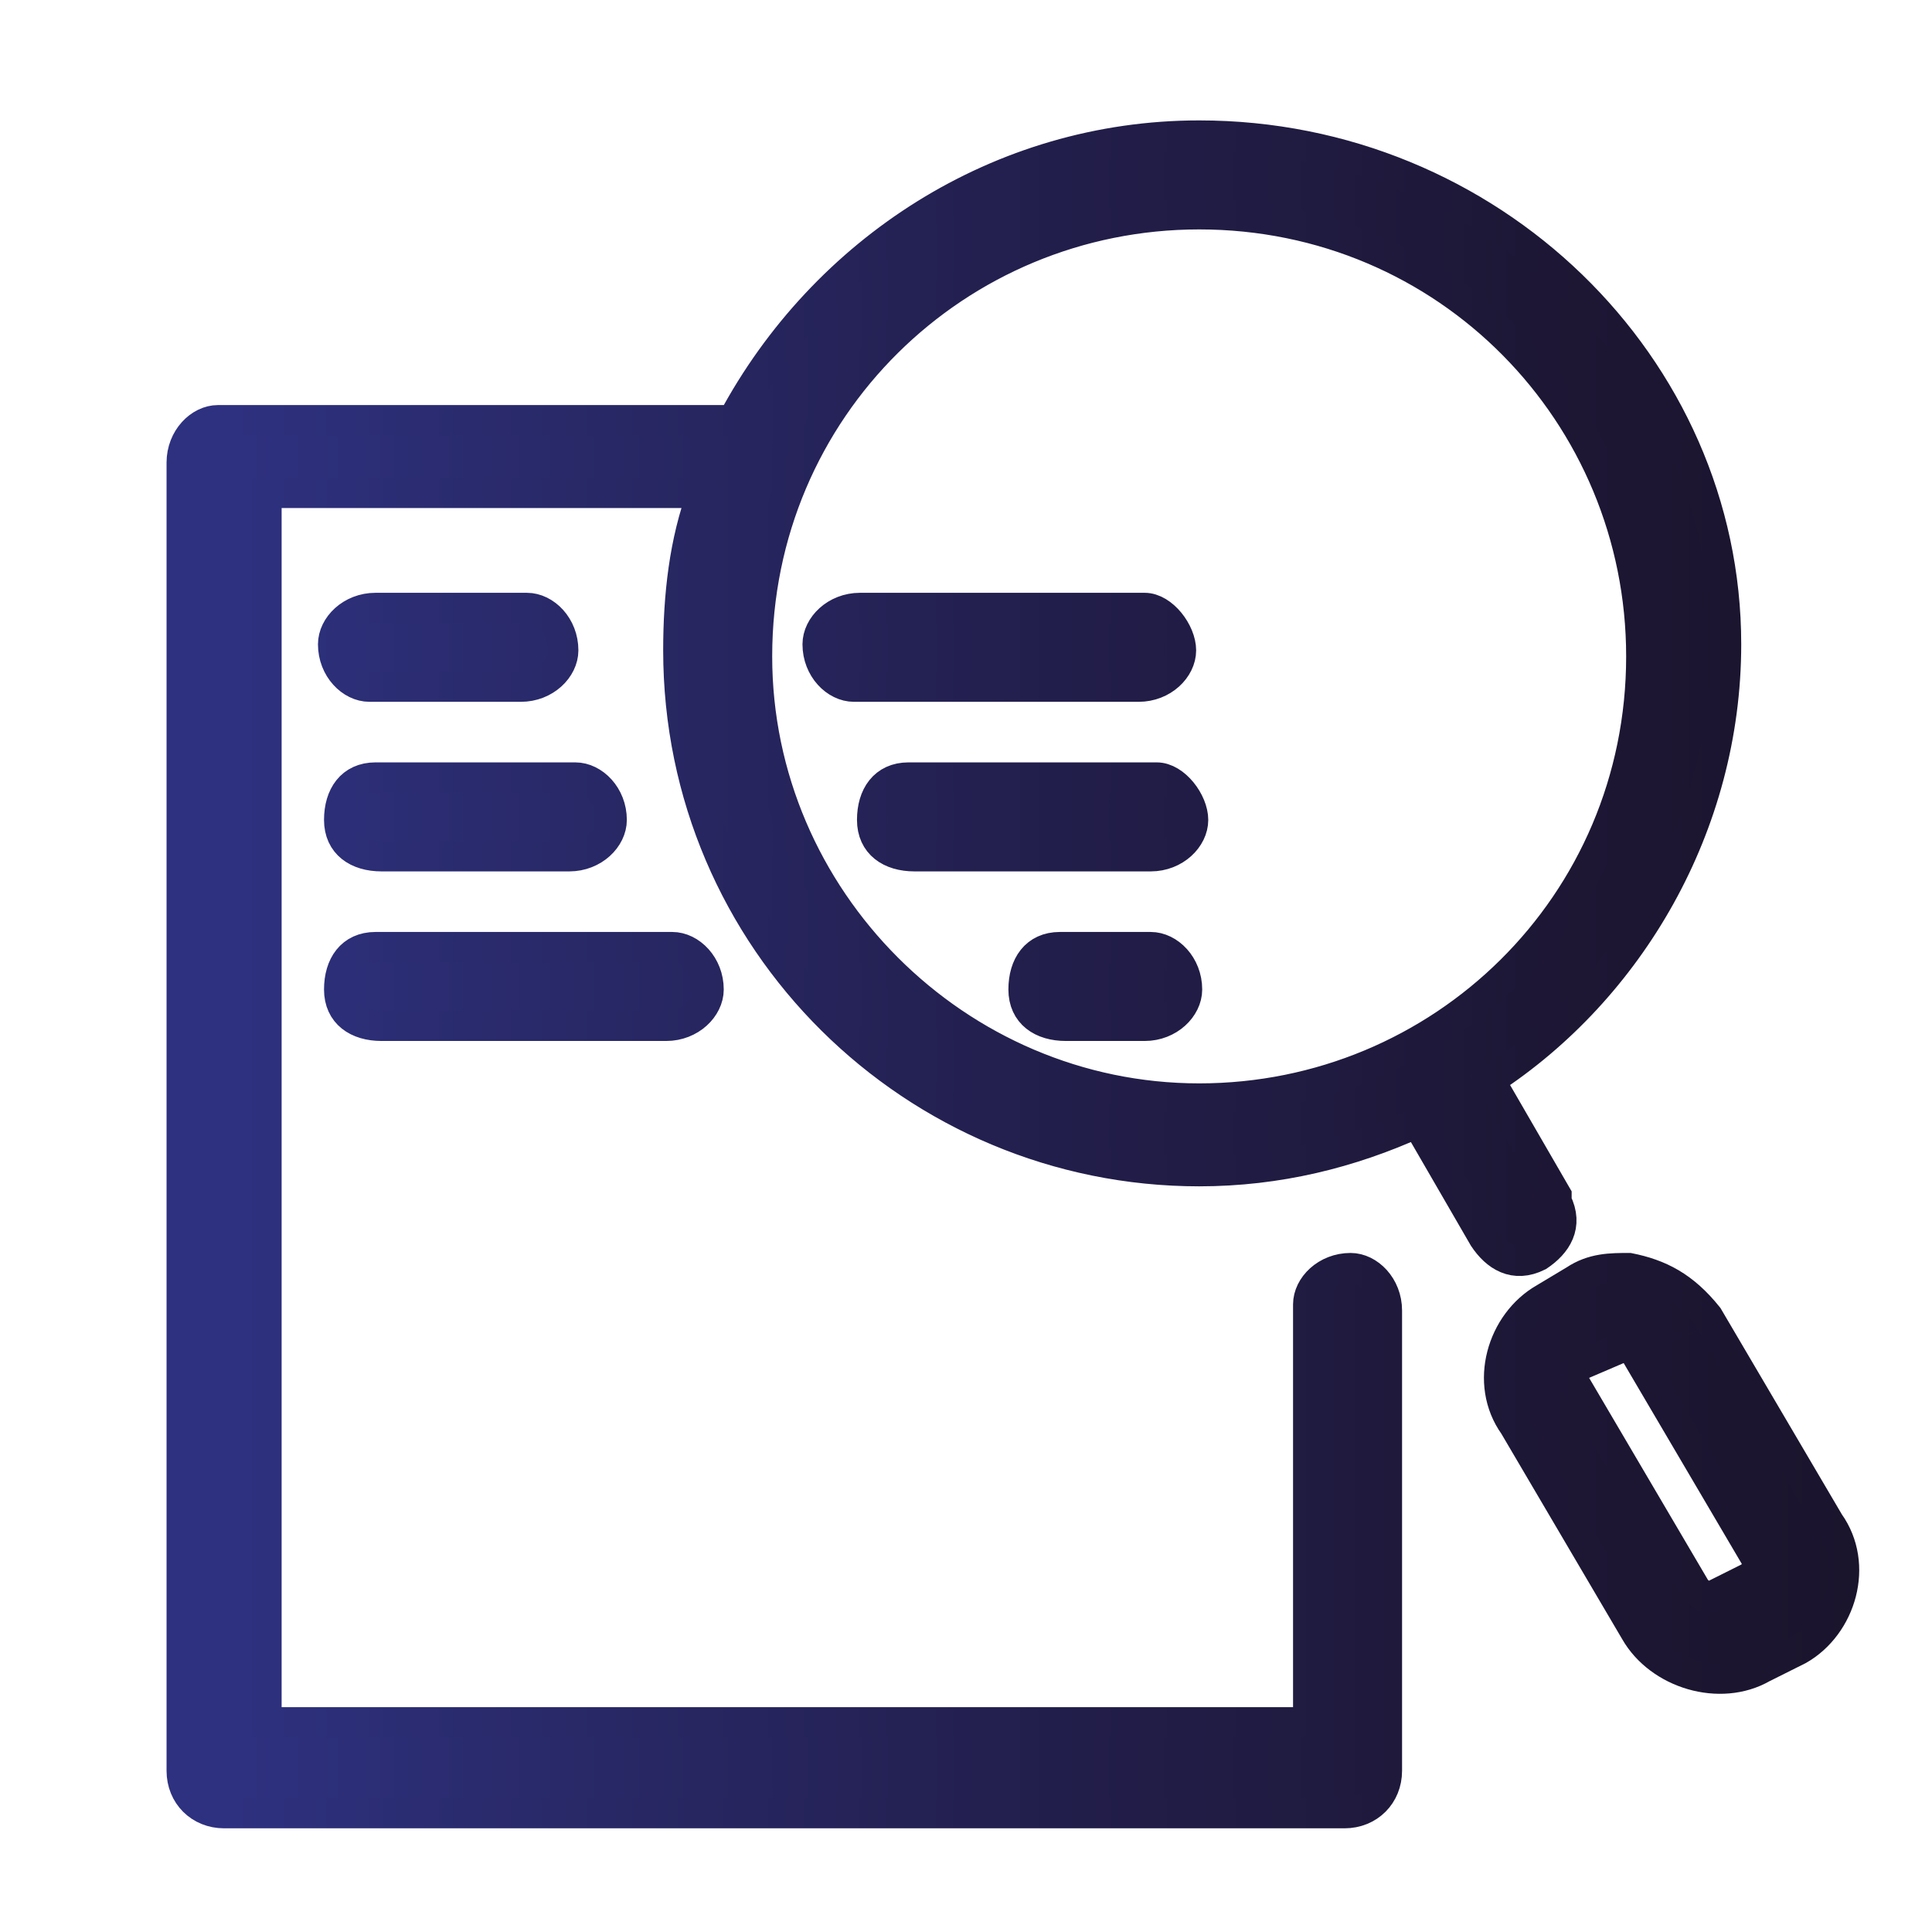 <?xml version="1.0" encoding="utf-8"?>
<!-- Generator: Adobe Illustrator 23.0.1, SVG Export Plug-In . SVG Version: 6.00 Build 0)  -->
<svg version="1.1"
	 id="Capa_1" xmlns:cc="http://creativecommons.org/ns#" xmlns:dc="http://purl.org/dc/elements/1.1/" xmlns:inkscape="http://www.inkscape.org/namespaces/inkscape" xmlns:rdf="http://www.w3.org/1999/02/22-rdf-syntax-ns#" xmlns:sodipodi="http://sodipodi.sourceforge.net/DTD/sodipodi-0.dtd" xmlns:svg="http://www.w3.org/2000/svg"
	 xmlns="http://www.w3.org/2000/svg" xmlns:xlink="http://www.w3.org/1999/xlink" x="0px" y="0px" viewBox="0 0 31.9 31.9"
	 style="enable-background:new 0 0 31.9 31.9;" xml:space="preserve">
<style type="text/css">
	.st0{fill:url(#SVGID_1_);stroke:url(#SVGID_2_);stroke-width:0.5;stroke-miterlimit:10;}
	.st1{fill:url(#SVGID_3_);stroke:url(#SVGID_4_);stroke-width:0.5;stroke-miterlimit:10;}
</style>
<linearGradient id="SVGID_1_" gradientUnits="userSpaceOnUse" x1="1.963" y1="-21.945" x2="40.175" y2="-21.945">
	<stop  offset="0" style="stop-color:#2E3180"/>
	<stop  offset="3.000000e-02" style="stop-color:#2E3180"/>
	<stop  offset="0.18" style="stop-color:#2A2B6E"/>
	<stop  offset="0.53" style="stop-color:#221E4B"/>
	<stop  offset="0.82" style="stop-color:#1D1735"/>
	<stop  offset="1" style="stop-color:#1B142D"/>
</linearGradient>
<linearGradient id="SVGID_2_" gradientUnits="userSpaceOnUse" x1="1.713" y1="-21.945" x2="40.376" y2="-21.945">
	<stop  offset="0" style="stop-color:#2E3180"/>
	<stop  offset="3.000000e-02" style="stop-color:#2E3180"/>
	<stop  offset="0.18" style="stop-color:#2A2B6E"/>
	<stop  offset="0.53" style="stop-color:#221E4B"/>
	<stop  offset="0.82" style="stop-color:#1D1735"/>
	<stop  offset="1" style="stop-color:#1B142D"/>
</linearGradient>
<rect x="2" y="-37.6" class="st0" width="31.4" height="31.4"/>
<g transform="translate(0,-952.362)">
	<linearGradient id="SVGID_3_" gradientUnits="userSpaceOnUse" x1="3.076" y1="968.361" x2="30.339" y2="968.361">
		<stop  offset="0" style="stop-color:#2E3180"/>
		<stop  offset="3.000000e-02" style="stop-color:#2E3180"/>
		<stop  offset="0.18" style="stop-color:#2A2B6E"/>
		<stop  offset="0.53" style="stop-color:#221E4B"/>
		<stop  offset="0.82" style="stop-color:#1D1735"/>
		<stop  offset="1" style="stop-color:#1B142D"/>
	</linearGradient>
	<linearGradient id="SVGID_4_" gradientUnits="userSpaceOnUse" x1="2.826" y1="968.361" x2="30.589" y2="968.361">
		<stop  offset="0" style="stop-color:#2E3180"/>
		<stop  offset="3.000000e-02" style="stop-color:#2E3180"/>
		<stop  offset="0.18" style="stop-color:#2A2B6E"/>
		<stop  offset="0.53" style="stop-color:#221E4B"/>
		<stop  offset="0.82" style="stop-color:#1D1735"/>
		<stop  offset="1" style="stop-color:#1B142D"/>
	</linearGradient>
	<path class="st1" d="M19.8,954.6c-3.3,0-6.2,1.9-7.7,4.7H3.7c0,0,0,0-0.1,0c-0.3,0-0.6,0.3-0.6,0.7v21.6c0,0.4,0.3,0.7,0.7,0.7
		h18.5c0.4,0,0.7-0.3,0.7-0.7V974c0-0.4-0.3-0.7-0.6-0.7c-0.4,0-0.7,0.3-0.7,0.6c0,0,0,0,0,0v6.9H4.4v-20.3h7.2
		c-0.3,0.8-0.4,1.7-0.4,2.6c0,4.8,3.9,8.6,8.6,8.6c1.3,0,2.5-0.3,3.6-0.8l1.1,1.9c0.2,0.3,0.5,0.5,0.9,0.3c0.3-0.2,0.5-0.5,0.3-0.9
		c0,0,0-0.1,0-0.1l-1.1-1.9c2.3-1.5,3.9-4.2,3.9-7.2C28.5,958.4,24.6,954.6,19.8,954.6z M19.8,955.9c4.1,0,7.3,3.3,7.3,7.3
		c0,4.1-3.3,7.3-7.3,7.3s-7.3-3.3-7.3-7.3C12.5,959.1,15.8,955.9,19.8,955.9z M6.2,962.4c-0.4,0-0.7,0.3-0.7,0.6
		c0,0.4,0.3,0.7,0.6,0.7c0,0,0,0,0,0h2.5c0.4,0,0.7-0.3,0.7-0.6c0-0.4-0.3-0.7-0.6-0.7c0,0,0,0,0,0H6.2z M14.2,962.4
		c-0.4,0-0.7,0.3-0.7,0.6c0,0.4,0.3,0.7,0.6,0.7c0,0,0,0,0,0c1.1,0,1.5,0,4.7,0c0.4,0,0.7-0.3,0.7-0.6s-0.3-0.7-0.6-0.7c0,0,0,0,0,0
		C15.7,962.4,15.4,962.4,14.2,962.4z M6.2,965.2c-0.4,0-0.6,0.3-0.6,0.7s0.3,0.6,0.7,0.6c0,0,0,0,0,0h3.1c0.4,0,0.7-0.3,0.7-0.6
		c0-0.4-0.3-0.7-0.6-0.7c0,0,0,0,0,0H6.2C6.2,965.2,6.2,965.2,6.2,965.2z M15,965.2c-0.4,0-0.6,0.3-0.6,0.7c0,0.4,0.3,0.6,0.7,0.6
		h3.9c0.4,0,0.7-0.3,0.7-0.6s-0.3-0.7-0.6-0.7c0,0,0,0,0,0H15C15,965.2,15,965.2,15,965.2z M6.2,968c-0.4,0-0.6,0.3-0.6,0.7
		c0,0.4,0.3,0.6,0.7,0.6c0,0,0,0,0,0h4.7c0.4,0,0.7-0.3,0.7-0.6c0-0.4-0.3-0.7-0.6-0.7c0,0,0,0,0,0H6.2C6.2,968,6.2,968,6.2,968z
		 M17.5,968c-0.4,0-0.6,0.3-0.6,0.7s0.3,0.6,0.7,0.6h1.3c0.4,0,0.7-0.3,0.7-0.6c0-0.4-0.3-0.7-0.6-0.7c0,0,0,0,0,0H17.5
		C17.6,968,17.5,968,17.5,968z M26.9,973.3c-0.3,0-0.6,0-0.9,0.2l-0.5,0.3c-0.7,0.4-1,1.4-0.5,2.1l2,3.4c0.4,0.7,1.4,1,2.1,0.6
		l0.6-0.3c0.7-0.4,1-1.4,0.5-2.1l-2-3.4C27.8,973.6,27.4,973.4,26.9,973.3z M26.8,974.6c0.1,0,0.2,0,0.2,0.1l2,3.4
		c0.1,0.1,0,0.2-0.1,0.3l-0.6,0.3c-0.1,0.1-0.2,0-0.3-0.1l-2-3.4c-0.1-0.1,0-0.2,0.1-0.3L26.8,974.6
		C26.7,974.6,26.7,974.6,26.8,974.6z"/>
</g>
</svg>
